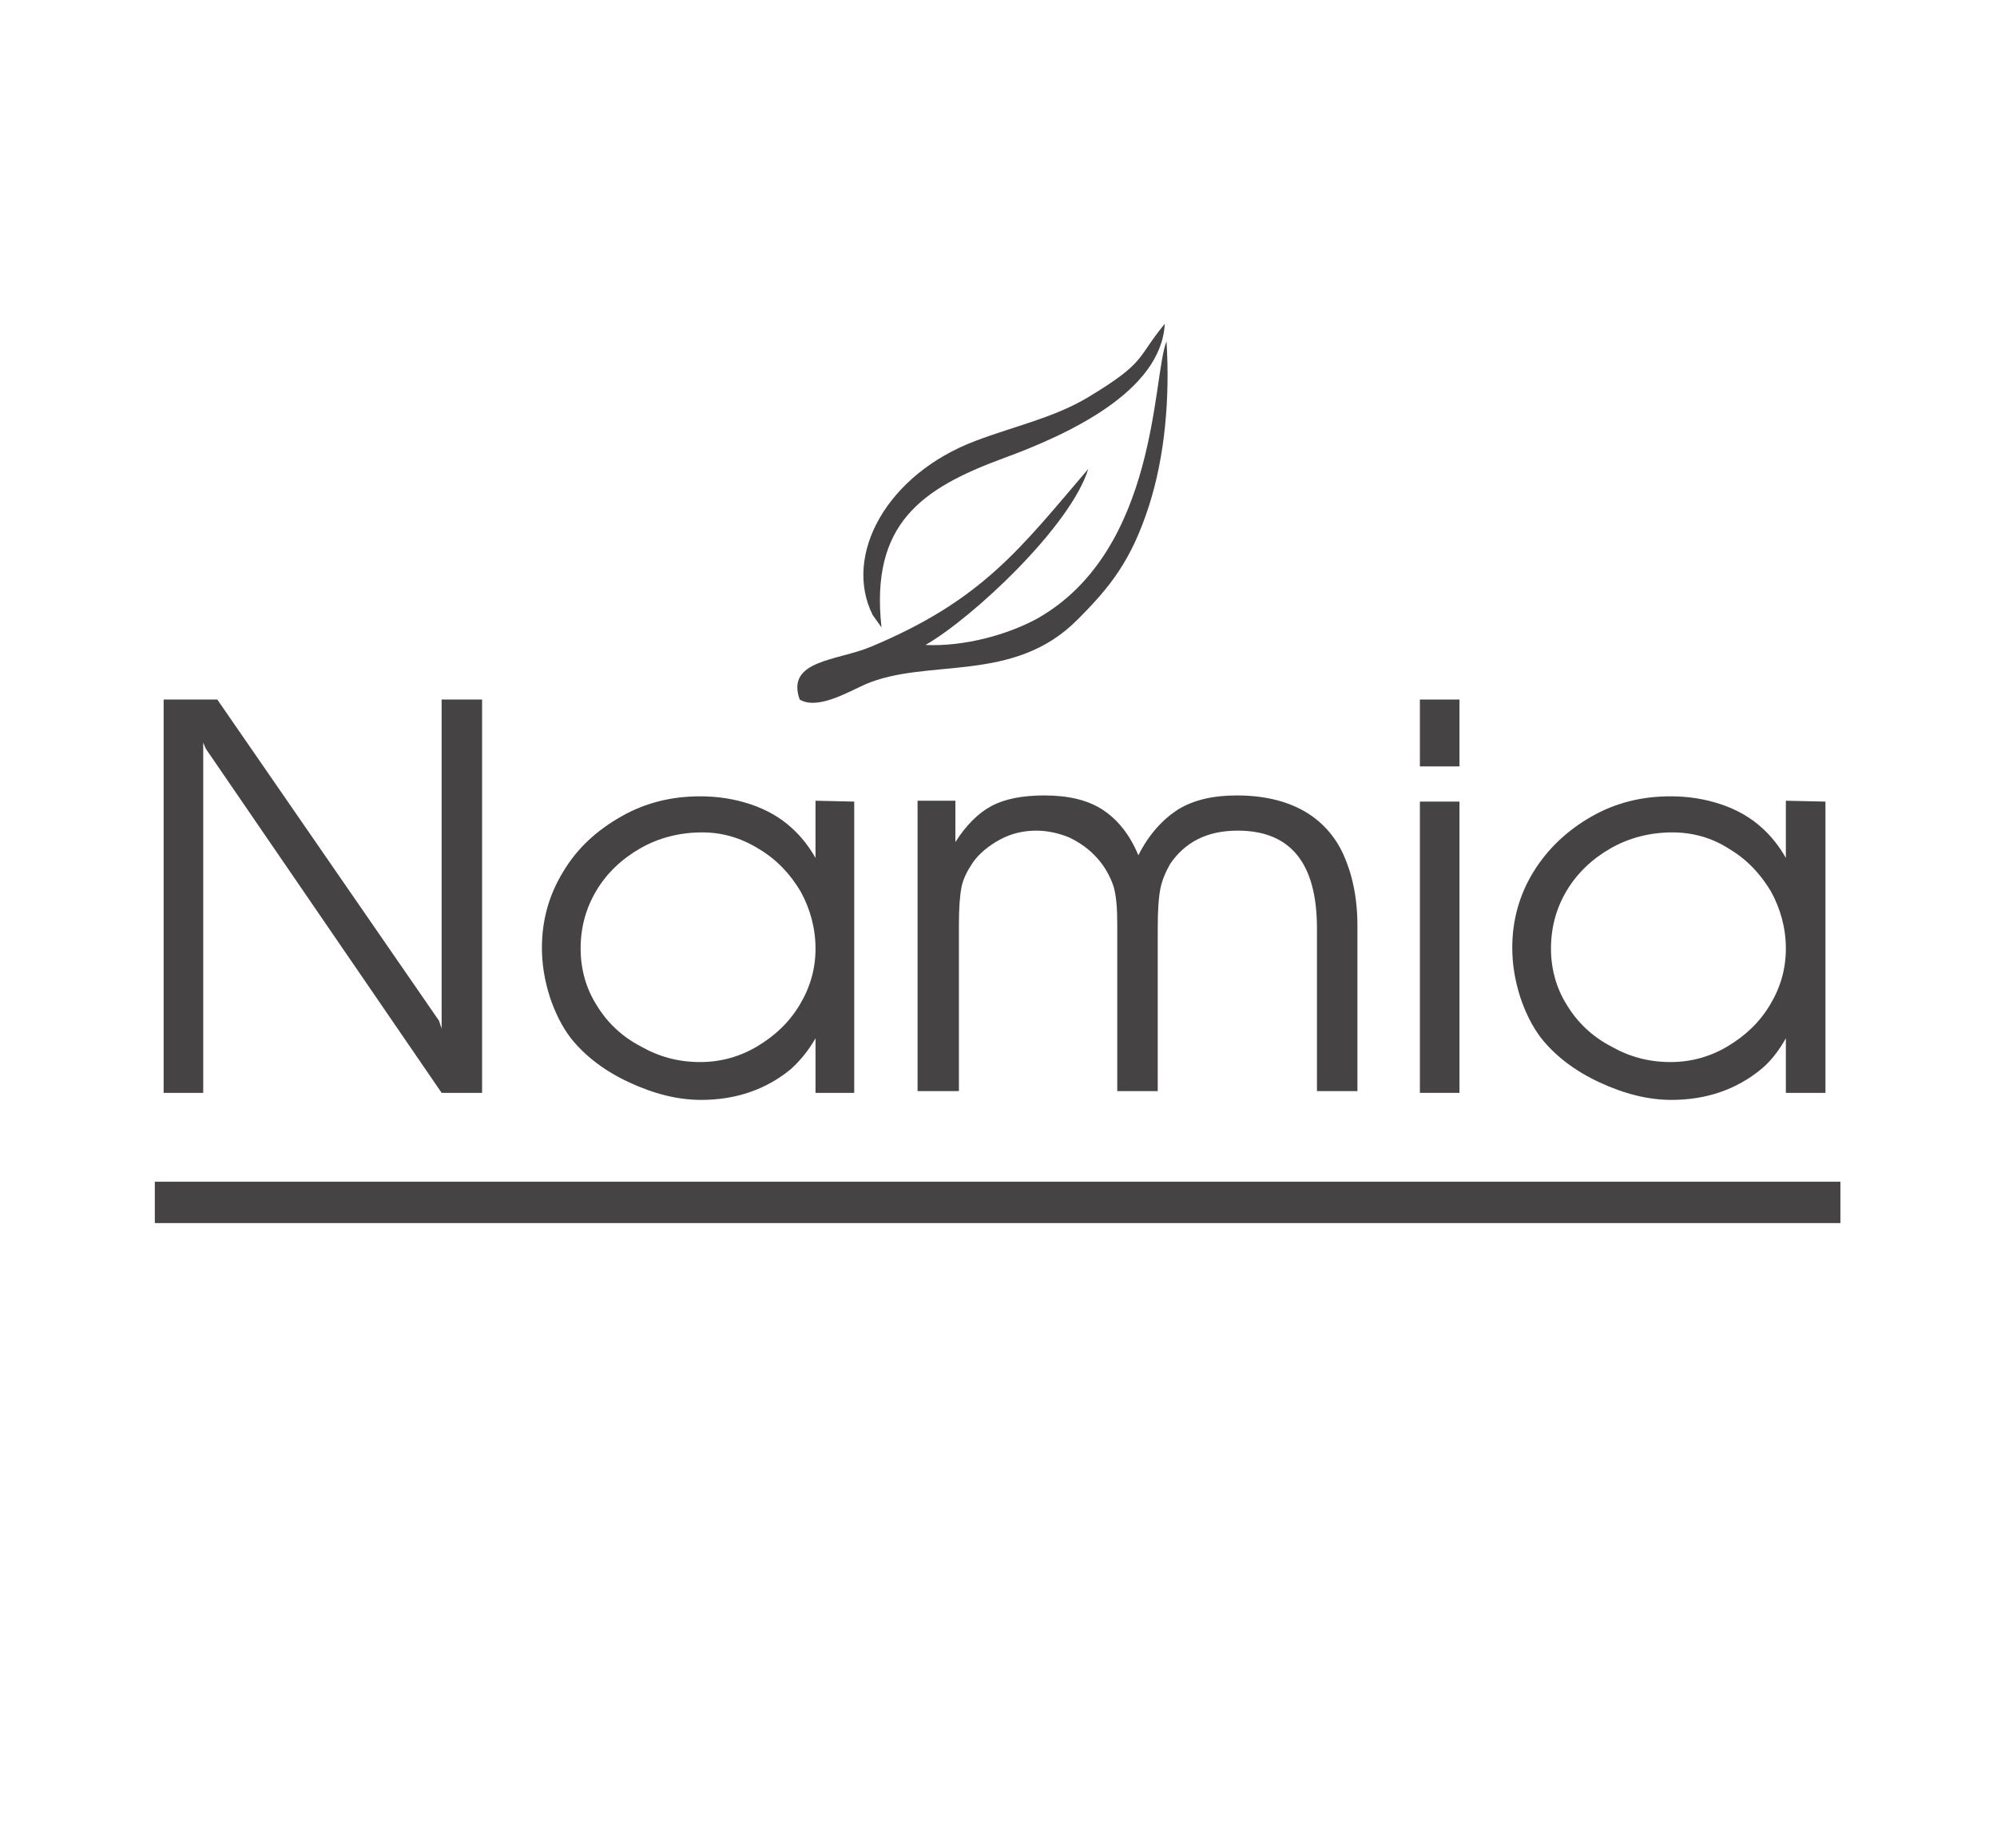 <?xml version="1.0" encoding="utf-8"?><svg version="1.1" id="Layer_1" xmlns="http://www.w3.org/2000/svg" xmlns:xlink="http://www.w3.org/1999/xlink" x="0px" y="0px" viewBox="-192 292 227 210" xml:space="preserve" enable-background="new -192 292 227 210"><g><g><defs><rect id="SVGID_1_" x="-190.6" y="303.5" width="224.2" height="198.5"/></defs><clipPath id="SVGID_2_"><use xlink:href="#SVGID_1_" overflow="visible"/></clipPath><g clip-path="url(#SVGID_2_)"><defs><rect id="SVGID_3_" x="-190.6" y="303.5" width="224.2" height="198.5"/></defs><clipPath id="SVGID_4_"><use xlink:href="#SVGID_3_" overflow="visible"/></clipPath><path d="M-91.8,363.3c-1.3-11.8,4.6-15.8,13.8-19.2c7.4-2.7,18-7.6,18.4-15.3c-3.3,4-2,4.3-8.8,8.4
				c-3.9,2.3-8.2,3.2-12.7,4.9c-10.1,3.8-15.1,13-11.7,19.8L-91.8,363.3z" clip-path="url(#SVGID_4_)" fill-rule="evenodd" clip-rule="evenodd" fill="#464344"/><path d="M-86.8,365.3c5.4-3.1,16.5-13.5,18.5-20c-7.7,9-12,14.9-24.7,20.2c-3.8,1.6-9.7,1.5-8.1,6
				c2,1.2,5.4-0.8,7.4-1.7c7.1-3.1,16.9,0,24.2-7.4c3.7-3.7,6.1-6.7,8.1-12.9c1.8-5.6,2.4-12.2,2-18.7c-1.6,3.8-0.9,23.7-14.7,31.5
				C-77.4,364.1-82.3,365.5-86.8,365.3" clip-path="url(#SVGID_4_)" fill="#464344"/><rect x="-174.4" y="426.3" width="191.6" height="4.7" clip-path="url(#SVGID_4_)" fill="#464344"/><polygon points="-173.4,416.2 -173.4,371.5 -167.3,371.5 -142.1,408 -141.8,408.9 -141.8,371.5 -137.2,371.5 
				-137.2,416.2 -141.8,416.2 -168.6,377.1 -168.9,376.4 -168.9,416.2 			" clip-path="url(#SVGID_4_)" fill="#464344"/><path d="M-94.9,383.1v33.1h-4.4v-6.2c-0.8,1.4-1.8,2.6-2.8,3.5c-2.8,2.3-6.2,3.5-10.2,3.5c-2.7,0-5.4-0.7-8.2-2
				c-2.8-1.3-5-3-6.6-5c-1-1.3-1.8-2.9-2.4-4.7c-0.6-1.9-0.9-3.7-0.9-5.6c0-3.1,0.8-6,2.4-8.6c1.6-2.7,3.8-4.7,6.6-6.3
				c2.8-1.6,5.8-2.3,9-2.3c2,0,3.9,0.3,5.7,0.9c1.8,0.6,3.4,1.5,4.7,2.7c1,0.9,1.9,2,2.7,3.4V383L-94.9,383.1z M-112.2,386.6
				c-2.5,0-4.9,0.6-7,1.8c-2.1,1.2-3.8,2.8-5,4.8c-1.2,2-1.8,4.2-1.8,6.6c0,2.3,0.6,4.5,1.8,6.4c1.2,2,2.9,3.6,5,4.7
				c2.1,1.2,4.3,1.8,6.8,1.8c2.3,0,4.5-0.6,6.5-1.8c2-1.2,3.6-2.7,4.8-4.7c1.2-2,1.8-4.1,1.8-6.4c0-2.3-0.6-4.5-1.7-6.5
				c-1.2-2-2.7-3.6-4.7-4.8C-107.8,387.2-109.9,386.6-112.2,386.6" clip-path="url(#SVGID_4_)" fill="#464344"/><path d="M-87.7,416.2V383h4.3v4.7c1.2-1.9,2.6-3.3,4.1-4.1c1.5-0.8,3.5-1.2,6-1.2c2.7,0,4.9,0.5,6.6,1.6
				c1.7,1.1,3.1,2.8,4.1,5.2c1.2-2.4,2.8-4.1,4.5-5.2c1.8-1.1,4-1.6,6.7-1.6c3,0,5.5,0.6,7.5,1.7c2,1.1,3.6,2.8,4.6,5
				c1,2.2,1.6,4.9,1.6,8.1v18.8h-4.6v-18.5c0-7.4-3-11.1-9-11.1c-3.5,0-6,1.3-7.7,3.8c-0.5,0.9-0.9,1.8-1.1,2.8
				c-0.2,1-0.3,2.5-0.3,4.5v18.5h-4.6v-18.9c0-1.8-0.1-3.2-0.4-4.3c-0.4-1.2-1-2.3-1.9-3.3c-0.9-1-1.9-1.7-3.1-2.3
				c-1.2-0.5-2.5-0.8-3.8-0.8c-1.4,0-2.8,0.3-4.1,1c-1.3,0.7-2.4,1.6-3.1,2.6c-0.6,0.9-1.1,1.8-1.3,2.8c-0.2,1-0.3,2.4-0.3,4.3v18.9
				H-87.7z" clip-path="url(#SVGID_4_)" fill="#464344"/><path d="M-30.6,371.5h4.5v7.6h-4.5V371.5z M-30.6,383.1h4.5v33.1h-4.5V383.1z" clip-path="url(#SVGID_4_)" fill="#464344"/><path d="M15.5,383.1v33.1H11v-6.2c-0.8,1.4-1.7,2.6-2.8,3.5c-2.8,2.3-6.2,3.5-10.2,3.5c-2.7,0-5.4-0.7-8.2-2
				c-2.8-1.3-5-3-6.6-5c-1-1.3-1.8-2.9-2.4-4.7c-0.6-1.9-0.9-3.7-0.9-5.6c0-3.1,0.8-6,2.4-8.6s3.8-4.7,6.6-6.3
				c2.8-1.6,5.8-2.3,9-2.3c2,0,3.9,0.3,5.7,0.9c1.8,0.6,3.4,1.5,4.7,2.7c1,0.9,1.9,2,2.7,3.4V383L15.5,383.1z M-1.9,386.6
				c-2.5,0-4.9,0.6-7,1.8c-2.1,1.2-3.8,2.8-5,4.8c-1.2,2-1.8,4.2-1.8,6.6c0,2.3,0.6,4.5,1.8,6.4c1.2,2,2.9,3.6,5,4.7
				c2.1,1.2,4.3,1.8,6.8,1.8c2.3,0,4.5-0.6,6.5-1.8c2-1.2,3.6-2.7,4.8-4.7c1.2-2,1.8-4.1,1.8-6.4c0-2.3-0.6-4.5-1.7-6.5
				c-1.2-2-2.7-3.6-4.7-4.8C2.6,387.2,0.4,386.6-1.9,386.6" clip-path="url(#SVGID_4_)" fill="#464344"/></g></g></g></svg>